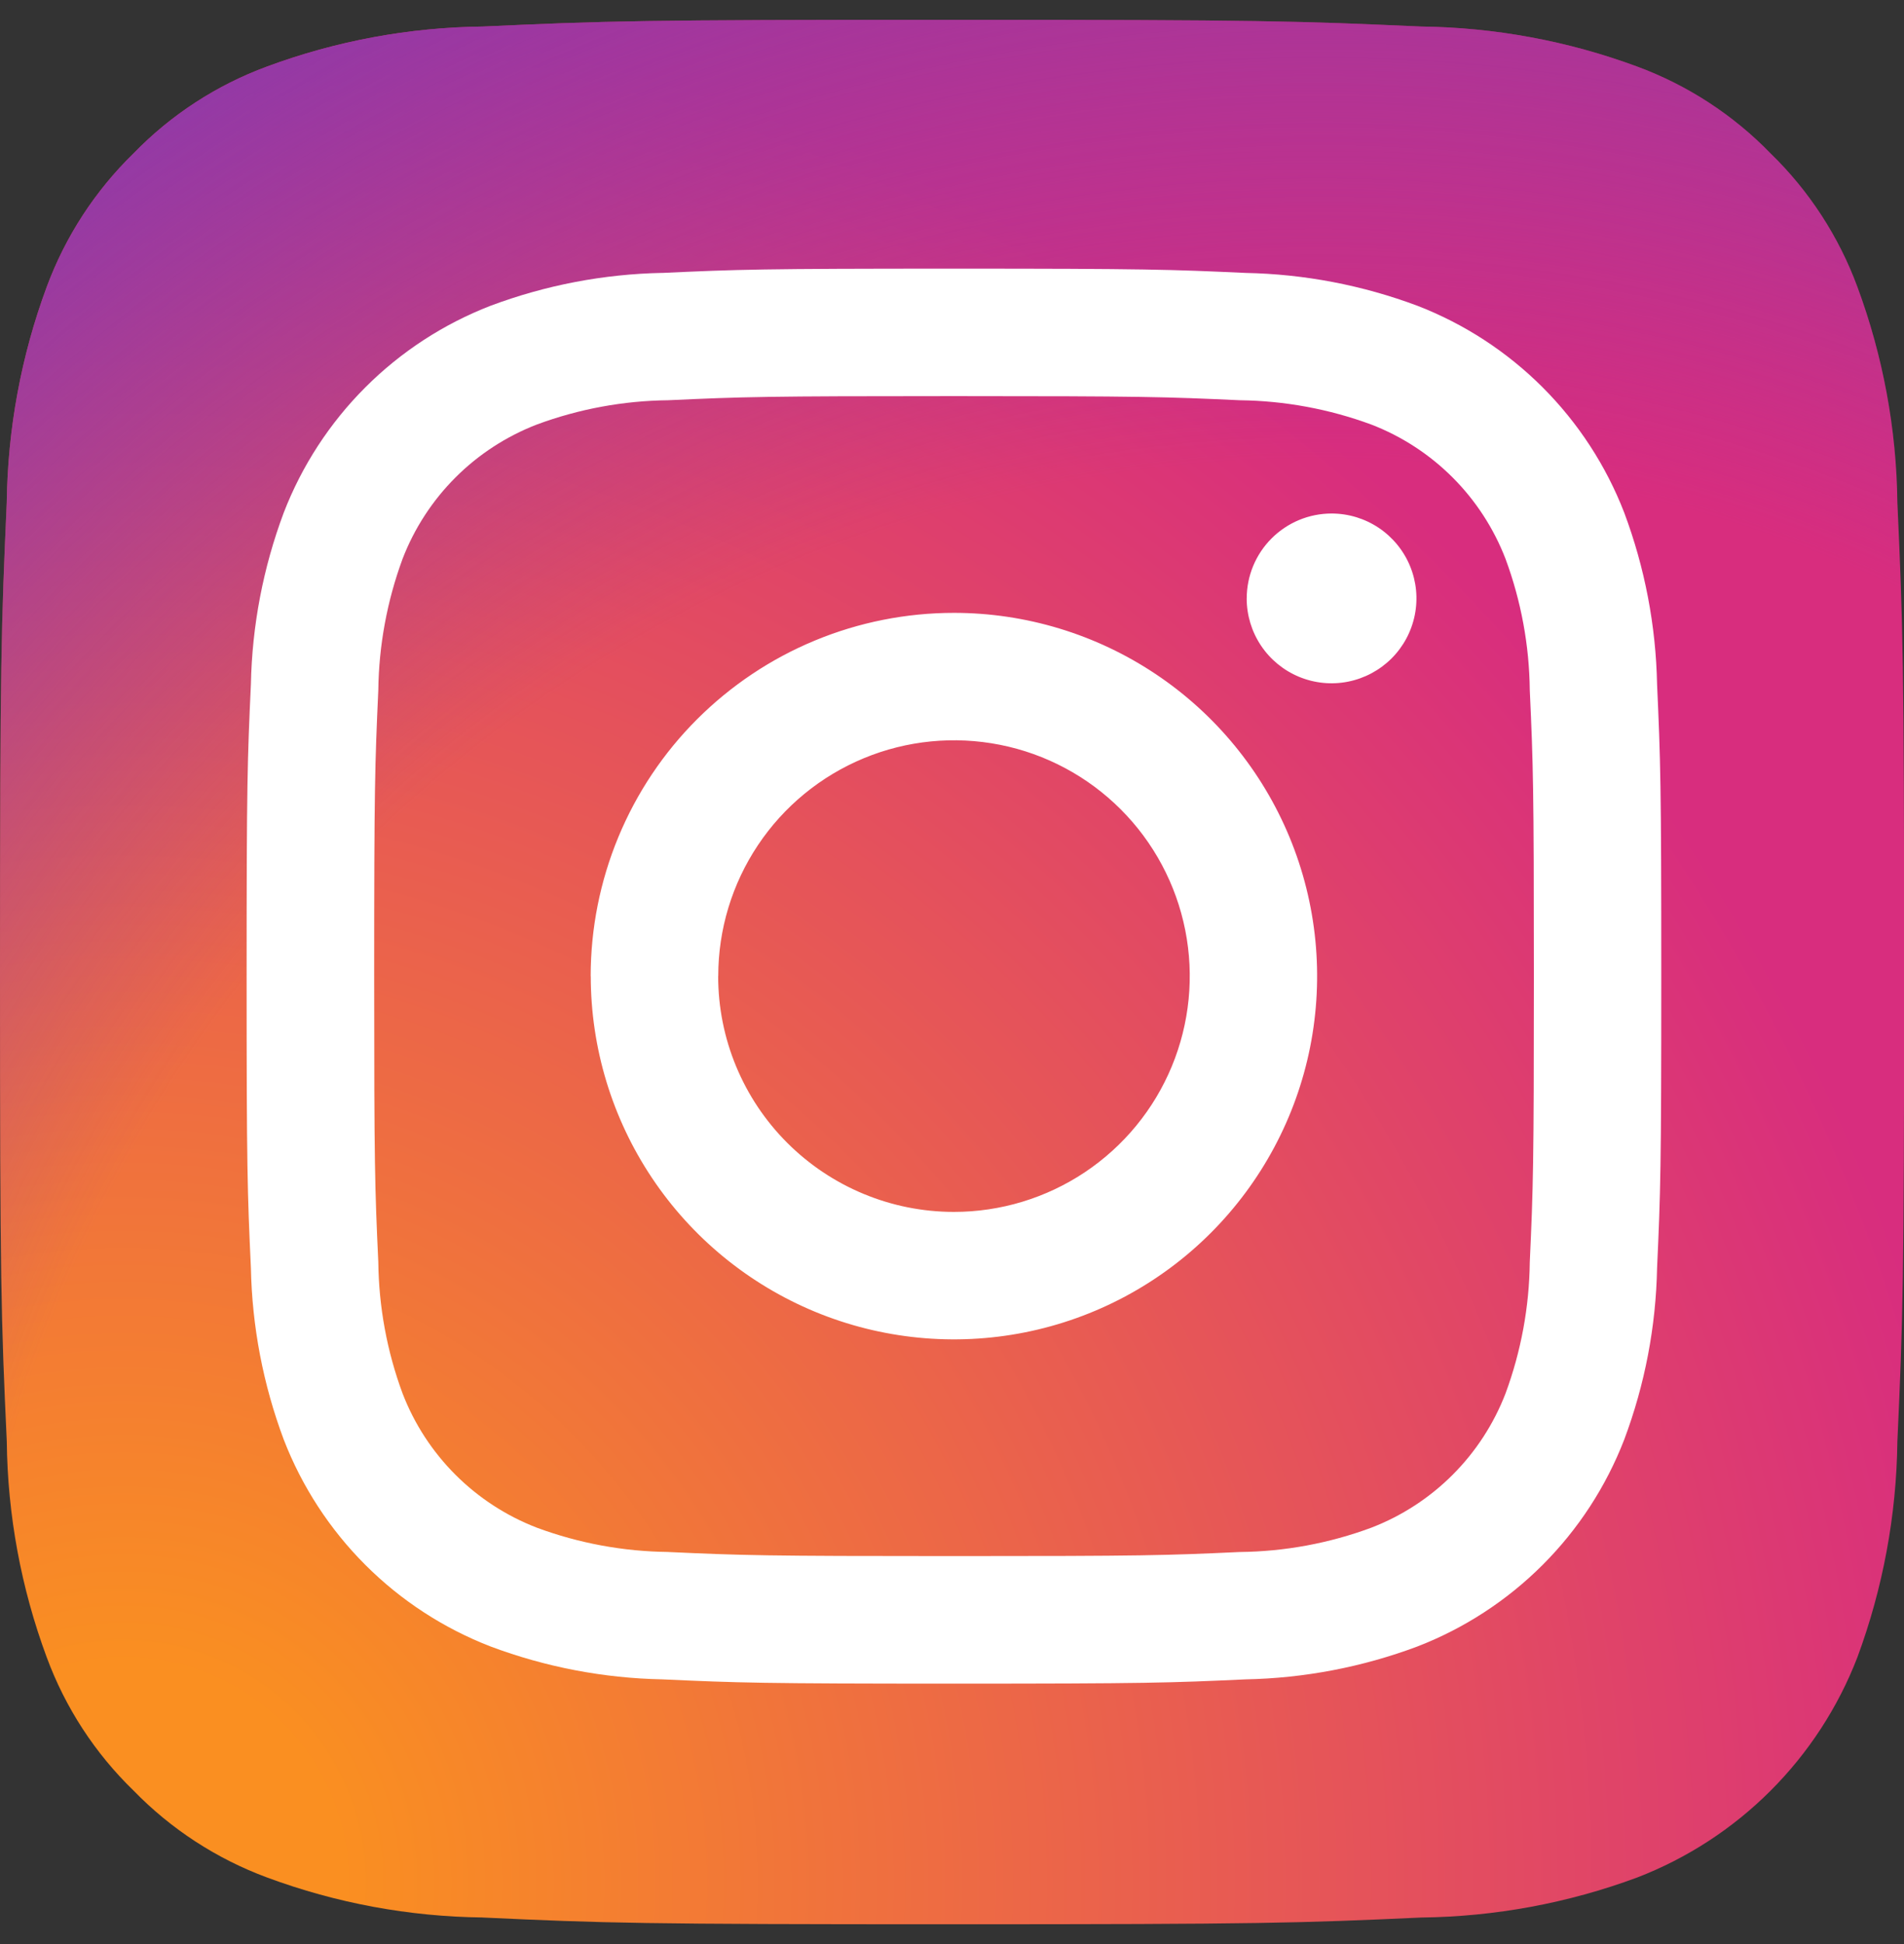 <svg fill="none" height="49" viewBox="0 0 48 49" width="48" xmlns="http://www.w3.org/2000/svg" xmlns:xlink="http://www.w3.org/1999/xlink"><rect x="0" y="0" width="48" height="49" fill="#333333" stroke="none"/><radialGradient id="a" cx="3.106" cy="47.449" gradientUnits="userSpaceOnUse" r="60.942"><stop offset=".09" stop-color="#fa8f21"/><stop offset=".78" stop-color="#d82d7e"/></radialGradient><radialGradient id="b" cx="33.248" cy="45.907" gradientUnits="userSpaceOnUse" r="53.63"><stop offset=".64" stop-color="#8c3aaa" stop-opacity="0"/><stop offset="1" stop-color="#8c3aaa"/></radialGradient><clipPath id="c"><path d="m0 .5h48v48h-48z"/></clipPath><g clip-path="url(#c)"><path d="m12.172 48.33c-1.857-.021-3.696-.361-5.437-1.007-1.271-.47-2.422-1.218-3.367-2.19-.974-.943-1.723-2.094-2.192-3.366-.645-1.741-.985-3.58-1.005-5.436-.143-3.086-.171-4.012-.171-11.832s.032-8.742.17-11.831c.023-1.856.363-3.694 1.007-5.434.471-1.272 1.219-2.422 2.19-3.368.944-.973 2.095-1.722 3.367-2.19 1.741-.645 3.58-.986 5.437-1.007 3.087-.141 4.014-.17 11.83-.17s8.742.032 11.831.17c1.856.023 3.695.363 5.436 1.007 1.272.469 2.422 1.217 3.367 2.19.973.945 1.721 2.095 2.191 3.368.645 1.741.986 3.58 1.007 5.437.141 3.088.17 4.013.17 11.831s-.029 8.742-.17 11.831c-.022 1.856-.363 3.695-1.007 5.436-.487 1.263-1.233 2.409-2.19 3.366-.957.957-2.104 1.703-3.367 2.189-1.741.645-3.58.986-5.437 1.007-3.086.141-4.013.17-11.831.17-7.817 0-8.742-.027-11.828-.17" fill="url(#a)"/><path d="m12.172 48.33c-1.857-.021-3.696-.361-5.437-1.007-1.271-.47-2.422-1.218-3.367-2.19-.974-.943-1.723-2.094-2.192-3.366-.645-1.741-.985-3.58-1.005-5.436-.143-3.086-.171-4.012-.171-11.832s.032-8.742.17-11.831c.023-1.856.363-3.694 1.007-5.434.471-1.272 1.219-2.422 2.19-3.368.944-.973 2.095-1.722 3.367-2.19 1.741-.645 3.58-.986 5.437-1.007 3.087-.141 4.014-.17 11.83-.17s8.742.032 11.831.17c1.856.023 3.695.363 5.436 1.007 1.272.469 2.422 1.217 3.367 2.19.973.945 1.721 2.095 2.191 3.368.645 1.741.986 3.58 1.007 5.437.141 3.088.17 4.013.17 11.831s-.029 8.742-.17 11.831c-.022 1.856-.363 3.695-1.007 5.436-.487 1.263-1.233 2.409-2.19 3.366-.957.957-2.104 1.703-3.367 2.189-1.741.645-3.58.986-5.437 1.007-3.086.141-4.013.17-11.831.17-7.817 0-8.742-.027-11.828-.17" fill="url(#b)"/><path d="m18.107 24.602c0-1.176.349-2.325 1.002-3.302.653-.978 1.582-1.739 2.668-2.189 1.086-.45 2.281-.567 3.434-.338 1.153.229 2.212.796 3.043 1.627s1.397 1.891 1.626 3.044c.229 1.153.111 2.348-.339 3.434-.45 1.086-1.212 2.014-2.19 2.667s-2.127 1.001-3.303 1.001c-1.576-0-3.088-.627-4.203-1.742-1.115-1.115-1.741-2.627-1.74-4.203zm-3.214 0c0 1.811.537 3.581 1.543 5.087 1.006 1.506 2.436 2.679 4.109 3.373 1.673.693 3.514.874 5.29.521 1.776-.353 3.408-1.225 4.688-2.506s2.153-2.912 2.506-4.688c.353-1.776.172-3.617-.521-5.29-.693-1.673-1.867-3.103-3.373-4.109-1.506-1.006-3.276-1.543-5.087-1.543-1.202 0-2.393.237-3.504.697-1.111.46-2.12 1.135-2.971 1.985s-1.525 1.86-1.985 2.971c-.46 1.111-.697 2.302-.697 3.504zm16.536-9.52c-0.0.423.125.837.36 1.189.235.352.569.626.96.788.391.162.821.205 1.236.122s.796-.286 1.096-.585c.299-.299.503-.68.586-1.095.083-.415.041-.845-.121-1.236-.162-.391-.436-.725-.788-.961-.352-.235-.765-.361-1.189-.361-.567 0-1.111.226-1.512.627-.401.401-.627.945-.627 1.512m-14.584 24.035c-1.131-.012-2.251-.219-3.312-.612-.769-.296-1.468-.751-2.051-1.333-.583-.583-1.038-1.281-1.334-2.05-.393-1.06-.599-2.181-.612-3.312-.087-1.879-.104-2.444-.104-7.206s.019-5.325.104-7.207c.014-1.131.221-2.251.612-3.312.296-.769.751-1.468 1.334-2.051.583-.583 1.282-1.037 2.051-1.334 1.06-.393 2.181-.6 3.312-.612 1.879-.087 2.444-.104 7.204-.104s5.325.018 7.207.104c1.131.014 2.251.221 3.312.612.769.296 1.468.751 2.051 1.334.583.583 1.037 1.282 1.334 2.051.393 1.061.6 2.181.612 3.312.086 1.882.103 2.444.103 7.207 0 4.762-.017 5.325-.103 7.207-.013 1.131-.22 2.251-.612 3.312-.297.769-.751 1.467-1.334 2.05s-1.282 1.037-2.051 1.333c-1.061.393-2.181.6-3.312.612-1.879.087-2.444.103-7.207.103-4.762 0-5.325-.017-7.204-.103m-.148-32.24c-1.48.029-2.943.309-4.329.828-1.185.458-2.261 1.159-3.159 2.057-.898.898-1.599 1.974-2.057 3.159-.519 1.386-.799 2.85-.828 4.329-.088 1.901-.108 2.509-.108 7.352s.02 5.45.108 7.352c.029 1.48.309 2.943.828 4.329.458 1.185 1.159 2.261 2.057 3.159.898.898 1.974 1.599 3.159 2.057 1.386.519 2.85.799 4.329.828 1.902.087 2.509.108 7.352.108 4.843 0 5.45-.02 7.352-.108 1.48-.029 2.943-.309 4.329-.828 1.185-.458 2.261-1.159 3.159-2.057.898-.898 1.599-1.974 2.057-3.159.52-1.386.8-2.85.828-4.329.087-1.903.106-2.509.106-7.352s-.02-5.45-.106-7.352c-.029-1.48-.309-2.943-.828-4.329-.458-1.185-1.159-2.26-2.056-3.158-.898-.898-1.974-1.599-3.158-2.057-1.386-.519-2.85-.799-4.33-.828-1.902-.087-2.509-.108-7.351-.108s-5.451.02-7.353.108" fill="#fff"/></g></svg>